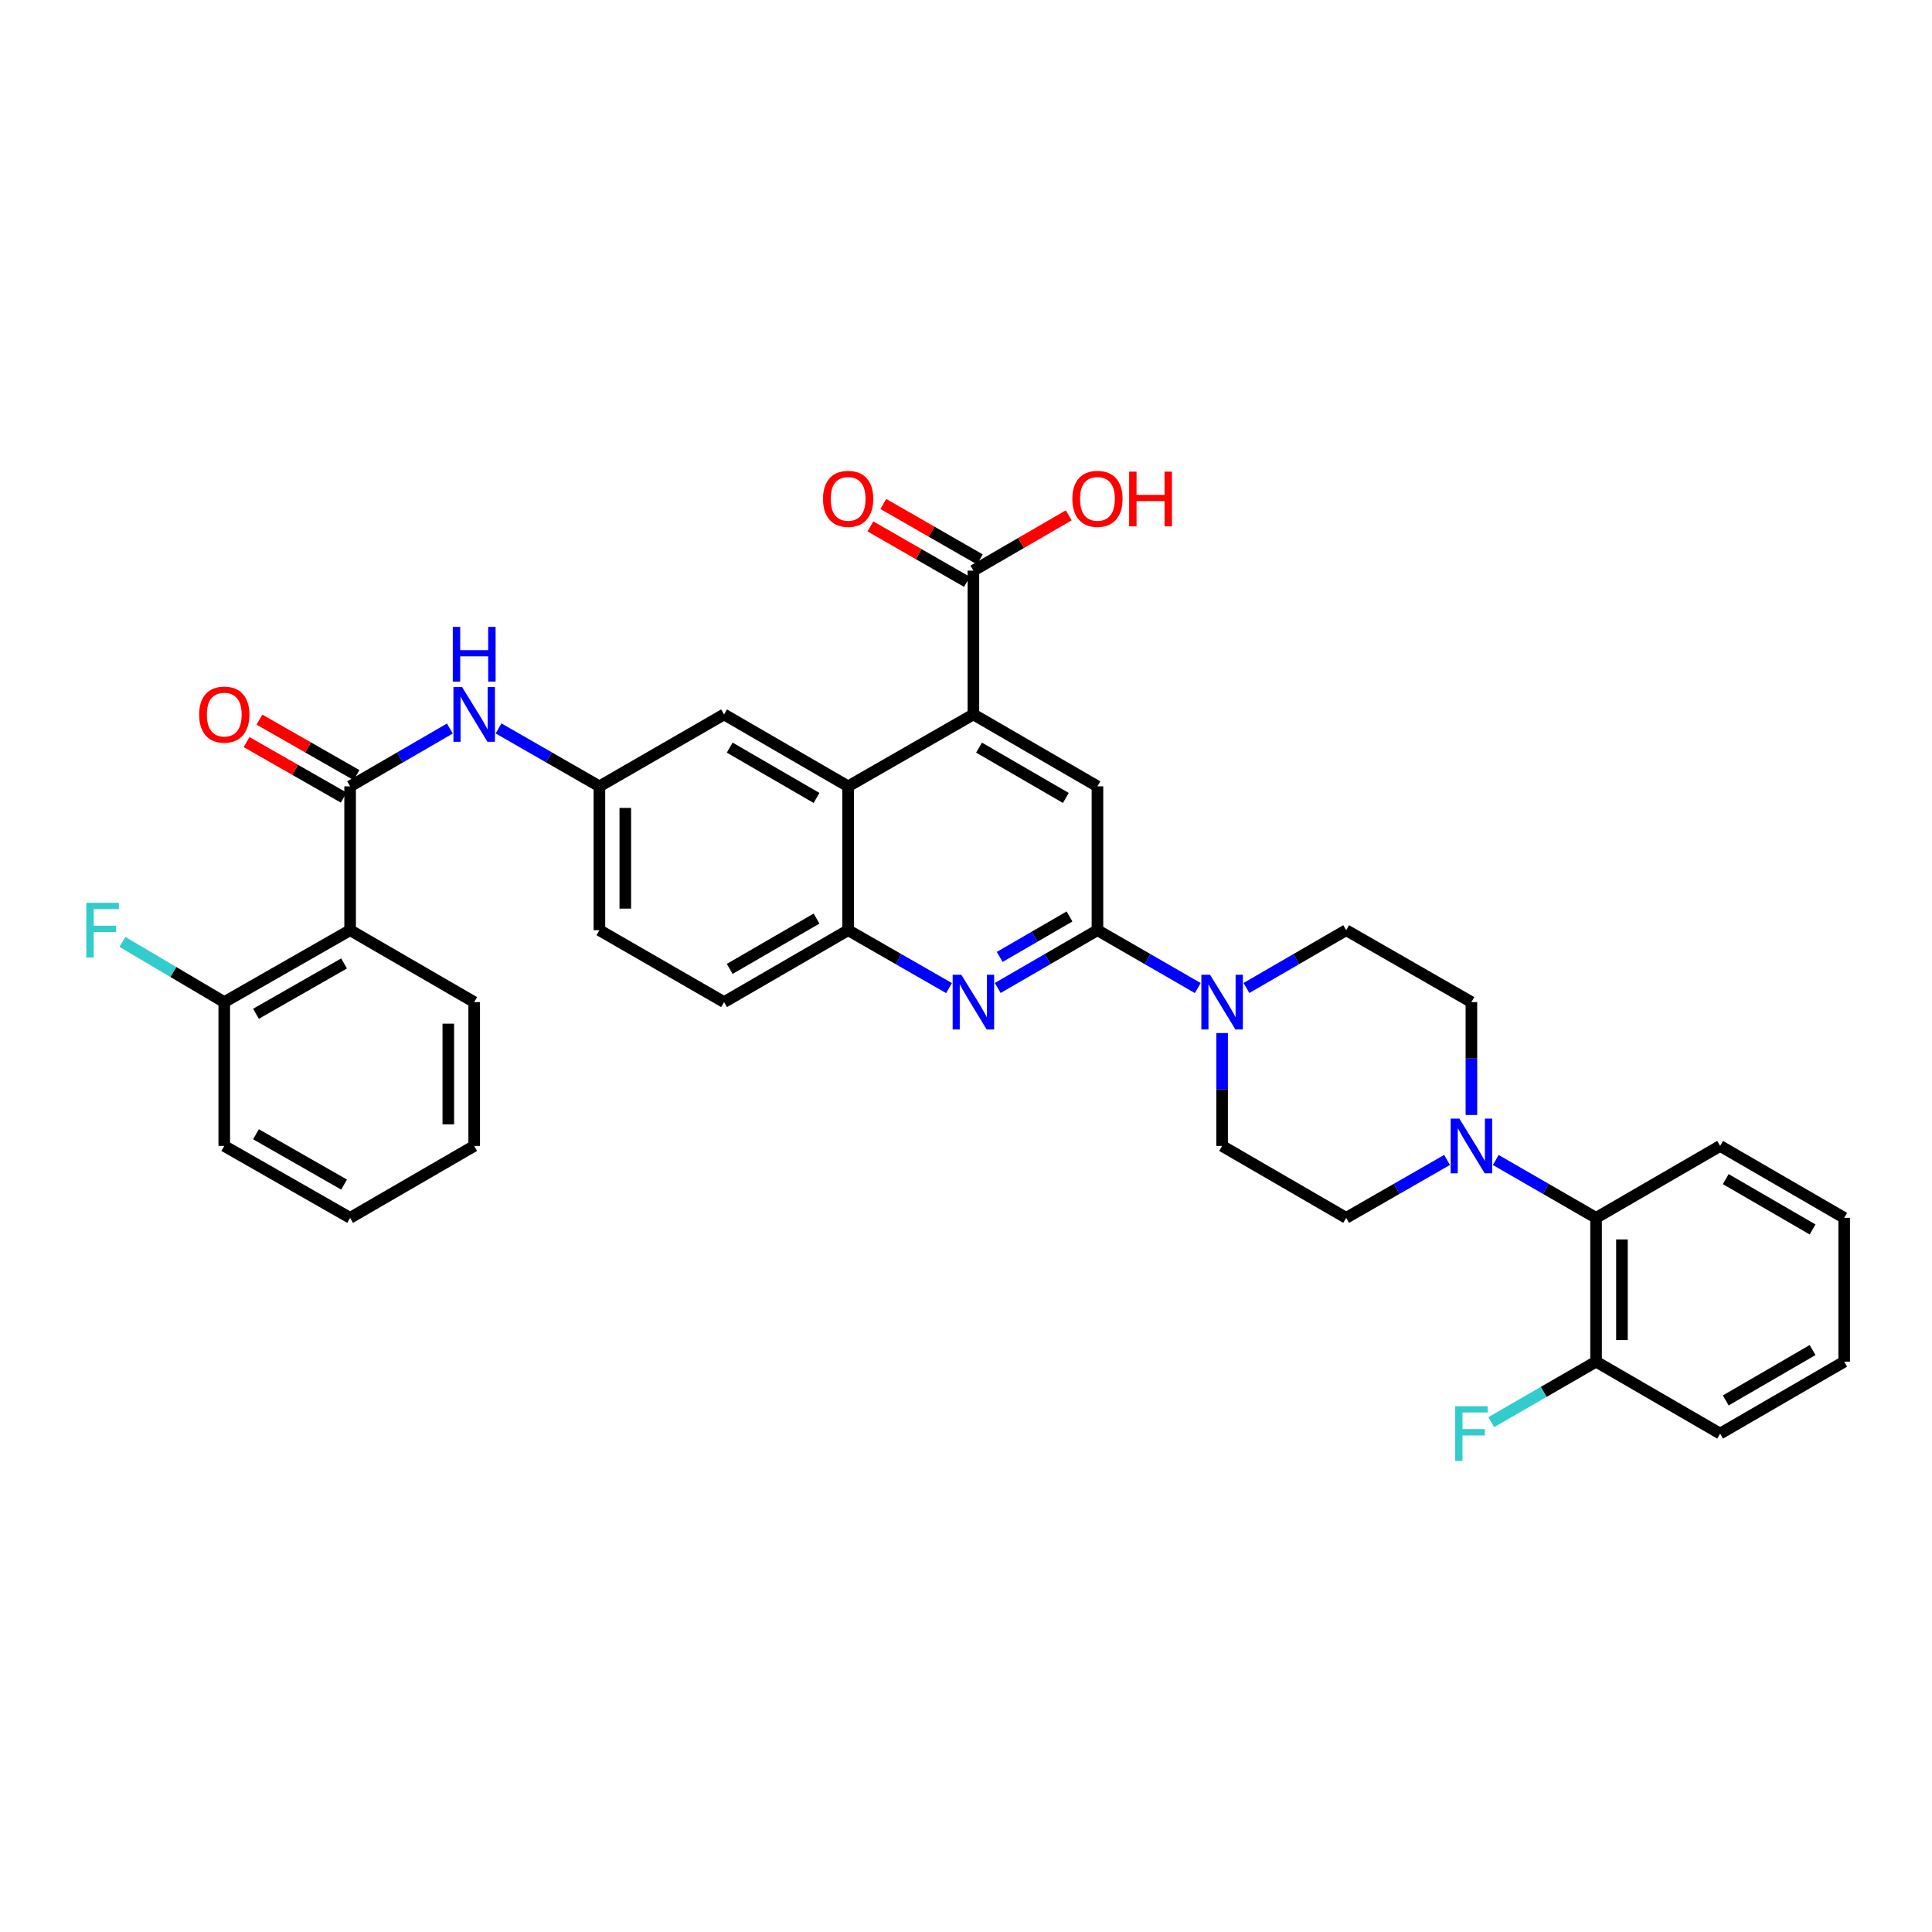 <?xml version='1.0' encoding='iso-8859-1'?>
<svg version='1.1' baseProfile='full'
              xmlns='http://www.w3.org/2000/svg'
                      xmlns:rdkit='http://www.rdkit.org/xml'
                      xmlns:xlink='http://www.w3.org/1999/xlink'
                  xml:space='preserve'
width='1000px' height='1000px' viewBox='0 0 1000 1000'>
<!-- END OF HEADER -->
<rect style='opacity:1.0;fill:#FFFFFF;stroke:none' width='1000' height='1000' x='0' y='0'> </rect>
<path class='bond-1' d='M 568.039,481.465 L 542.231,496.423' style='fill:none;fill-rule:evenodd;stroke:#000000;stroke-width:6px;stroke-linecap:butt;stroke-linejoin:miter;stroke-opacity:1' />
<path class='bond-1' d='M 542.231,496.423 L 516.422,511.381' style='fill:none;fill-rule:evenodd;stroke:#0000FF;stroke-width:6px;stroke-linecap:butt;stroke-linejoin:miter;stroke-opacity:1' />
<path class='bond-1' d='M 553.578,474.361 L 535.512,484.831' style='fill:none;fill-rule:evenodd;stroke:#000000;stroke-width:6px;stroke-linecap:butt;stroke-linejoin:miter;stroke-opacity:1' />
<path class='bond-1' d='M 535.512,484.831 L 517.447,495.302' style='fill:none;fill-rule:evenodd;stroke:#0000FF;stroke-width:6px;stroke-linecap:butt;stroke-linejoin:miter;stroke-opacity:1' />
<path class='bond-4' d='M 568.039,481.465 L 594,496.438' style='fill:none;fill-rule:evenodd;stroke:#000000;stroke-width:6px;stroke-linecap:butt;stroke-linejoin:miter;stroke-opacity:1' />
<path class='bond-4' d='M 594,496.438 L 619.961,511.412' style='fill:none;fill-rule:evenodd;stroke:#0000FF;stroke-width:6px;stroke-linecap:butt;stroke-linejoin:miter;stroke-opacity:1' />
<path class='bond-6' d='M 568.039,481.465 L 568.039,407.011' style='fill:none;fill-rule:evenodd;stroke:#000000;stroke-width:6px;stroke-linecap:butt;stroke-linejoin:miter;stroke-opacity:1' />
<path class='bond-0' d='M 181.22,407.011 L 207.031,392.05' style='fill:none;fill-rule:evenodd;stroke:#000000;stroke-width:6px;stroke-linecap:butt;stroke-linejoin:miter;stroke-opacity:1' />
<path class='bond-0' d='M 207.031,392.05 L 232.843,377.089' style='fill:none;fill-rule:evenodd;stroke:#0000FF;stroke-width:6px;stroke-linecap:butt;stroke-linejoin:miter;stroke-opacity:1' />
<path class='bond-3' d='M 181.22,407.011 L 181.22,481.465' style='fill:none;fill-rule:evenodd;stroke:#000000;stroke-width:6px;stroke-linecap:butt;stroke-linejoin:miter;stroke-opacity:1' />
<path class='bond-15' d='M 184.543,401.195 L 159.41,386.834' style='fill:none;fill-rule:evenodd;stroke:#000000;stroke-width:6px;stroke-linecap:butt;stroke-linejoin:miter;stroke-opacity:1' />
<path class='bond-15' d='M 159.41,386.834 L 134.277,372.472' style='fill:none;fill-rule:evenodd;stroke:#FF0000;stroke-width:6px;stroke-linecap:butt;stroke-linejoin:miter;stroke-opacity:1' />
<path class='bond-15' d='M 177.896,412.828 L 152.763,398.466' style='fill:none;fill-rule:evenodd;stroke:#000000;stroke-width:6px;stroke-linecap:butt;stroke-linejoin:miter;stroke-opacity:1' />
<path class='bond-15' d='M 152.763,398.466 L 127.63,384.105' style='fill:none;fill-rule:evenodd;stroke:#FF0000;stroke-width:6px;stroke-linecap:butt;stroke-linejoin:miter;stroke-opacity:1' />
<path class='bond-8' d='M 491.218,511.443 L 465.104,496.454' style='fill:none;fill-rule:evenodd;stroke:#0000FF;stroke-width:6px;stroke-linecap:butt;stroke-linejoin:miter;stroke-opacity:1' />
<path class='bond-8' d='M 465.104,496.454 L 438.99,481.465' style='fill:none;fill-rule:evenodd;stroke:#000000;stroke-width:6px;stroke-linecap:butt;stroke-linejoin:miter;stroke-opacity:1' />
<path class='bond-2' d='M 503.827,369.788 L 568.039,407.011' style='fill:none;fill-rule:evenodd;stroke:#000000;stroke-width:6px;stroke-linecap:butt;stroke-linejoin:miter;stroke-opacity:1' />
<path class='bond-2' d='M 506.74,386.963 L 551.688,413.019' style='fill:none;fill-rule:evenodd;stroke:#000000;stroke-width:6px;stroke-linecap:butt;stroke-linejoin:miter;stroke-opacity:1' />
<path class='bond-5' d='M 503.827,369.788 L 438.99,407.011' style='fill:none;fill-rule:evenodd;stroke:#000000;stroke-width:6px;stroke-linecap:butt;stroke-linejoin:miter;stroke-opacity:1' />
<path class='bond-9' d='M 503.827,369.788 L 503.827,295.35' style='fill:none;fill-rule:evenodd;stroke:#000000;stroke-width:6px;stroke-linecap:butt;stroke-linejoin:miter;stroke-opacity:1' />
<path class='bond-13' d='M 181.22,481.465 L 116.077,518.681' style='fill:none;fill-rule:evenodd;stroke:#000000;stroke-width:6px;stroke-linecap:butt;stroke-linejoin:miter;stroke-opacity:1' />
<path class='bond-13' d='M 178.094,498.68 L 132.495,524.731' style='fill:none;fill-rule:evenodd;stroke:#000000;stroke-width:6px;stroke-linecap:butt;stroke-linejoin:miter;stroke-opacity:1' />
<path class='bond-27' d='M 181.22,481.465 L 245.439,518.681' style='fill:none;fill-rule:evenodd;stroke:#000000;stroke-width:6px;stroke-linecap:butt;stroke-linejoin:miter;stroke-opacity:1' />
<path class='bond-16' d='M 632.563,534.702 L 632.563,563.918' style='fill:none;fill-rule:evenodd;stroke:#0000FF;stroke-width:6px;stroke-linecap:butt;stroke-linejoin:miter;stroke-opacity:1' />
<path class='bond-16' d='M 632.563,563.918 L 632.563,593.134' style='fill:none;fill-rule:evenodd;stroke:#000000;stroke-width:6px;stroke-linecap:butt;stroke-linejoin:miter;stroke-opacity:1' />
<path class='bond-17' d='M 645.159,511.381 L 670.967,496.423' style='fill:none;fill-rule:evenodd;stroke:#0000FF;stroke-width:6px;stroke-linecap:butt;stroke-linejoin:miter;stroke-opacity:1' />
<path class='bond-17' d='M 670.967,496.423 L 696.775,481.465' style='fill:none;fill-rule:evenodd;stroke:#000000;stroke-width:6px;stroke-linecap:butt;stroke-linejoin:miter;stroke-opacity:1' />
<path class='bond-12' d='M 438.99,407.011 L 374.778,369.788' style='fill:none;fill-rule:evenodd;stroke:#000000;stroke-width:6px;stroke-linecap:butt;stroke-linejoin:miter;stroke-opacity:1' />
<path class='bond-12' d='M 422.639,413.019 L 377.691,386.963' style='fill:none;fill-rule:evenodd;stroke:#000000;stroke-width:6px;stroke-linecap:butt;stroke-linejoin:miter;stroke-opacity:1' />
<path class='bond-35' d='M 438.99,407.011 L 438.99,481.465' style='fill:none;fill-rule:evenodd;stroke:#000000;stroke-width:6px;stroke-linecap:butt;stroke-linejoin:miter;stroke-opacity:1' />
<path class='bond-7' d='M 761.597,577.113 L 761.597,547.897' style='fill:none;fill-rule:evenodd;stroke:#0000FF;stroke-width:6px;stroke-linecap:butt;stroke-linejoin:miter;stroke-opacity:1' />
<path class='bond-7' d='M 761.597,547.897 L 761.597,518.681' style='fill:none;fill-rule:evenodd;stroke:#000000;stroke-width:6px;stroke-linecap:butt;stroke-linejoin:miter;stroke-opacity:1' />
<path class='bond-11' d='M 774.2,600.404 L 800.161,615.381' style='fill:none;fill-rule:evenodd;stroke:#0000FF;stroke-width:6px;stroke-linecap:butt;stroke-linejoin:miter;stroke-opacity:1' />
<path class='bond-11' d='M 800.161,615.381 L 826.122,630.357' style='fill:none;fill-rule:evenodd;stroke:#000000;stroke-width:6px;stroke-linecap:butt;stroke-linejoin:miter;stroke-opacity:1' />
<path class='bond-36' d='M 748.989,600.374 L 722.882,615.366' style='fill:none;fill-rule:evenodd;stroke:#0000FF;stroke-width:6px;stroke-linecap:butt;stroke-linejoin:miter;stroke-opacity:1' />
<path class='bond-36' d='M 722.882,615.366 L 696.775,630.357' style='fill:none;fill-rule:evenodd;stroke:#000000;stroke-width:6px;stroke-linecap:butt;stroke-linejoin:miter;stroke-opacity:1' />
<path class='bond-22' d='M 438.99,481.465 L 374.778,518.681' style='fill:none;fill-rule:evenodd;stroke:#000000;stroke-width:6px;stroke-linecap:butt;stroke-linejoin:miter;stroke-opacity:1' />
<path class='bond-22' d='M 422.64,475.456 L 377.692,501.507' style='fill:none;fill-rule:evenodd;stroke:#000000;stroke-width:6px;stroke-linecap:butt;stroke-linejoin:miter;stroke-opacity:1' />
<path class='bond-21' d='M 507.163,289.54 L 482.179,275.194' style='fill:none;fill-rule:evenodd;stroke:#000000;stroke-width:6px;stroke-linecap:butt;stroke-linejoin:miter;stroke-opacity:1' />
<path class='bond-21' d='M 482.179,275.194 L 457.195,260.848' style='fill:none;fill-rule:evenodd;stroke:#FF0000;stroke-width:6px;stroke-linecap:butt;stroke-linejoin:miter;stroke-opacity:1' />
<path class='bond-21' d='M 500.491,301.159 L 475.507,286.813' style='fill:none;fill-rule:evenodd;stroke:#000000;stroke-width:6px;stroke-linecap:butt;stroke-linejoin:miter;stroke-opacity:1' />
<path class='bond-21' d='M 475.507,286.813 L 450.523,272.466' style='fill:none;fill-rule:evenodd;stroke:#FF0000;stroke-width:6px;stroke-linecap:butt;stroke-linejoin:miter;stroke-opacity:1' />
<path class='bond-23' d='M 503.827,295.35 L 528.505,281.041' style='fill:none;fill-rule:evenodd;stroke:#000000;stroke-width:6px;stroke-linecap:butt;stroke-linejoin:miter;stroke-opacity:1' />
<path class='bond-23' d='M 528.505,281.041 L 553.183,266.732' style='fill:none;fill-rule:evenodd;stroke:#FF0000;stroke-width:6px;stroke-linecap:butt;stroke-linejoin:miter;stroke-opacity:1' />
<path class='bond-10' d='M 258.047,377.029 L 284.151,392.02' style='fill:none;fill-rule:evenodd;stroke:#0000FF;stroke-width:6px;stroke-linecap:butt;stroke-linejoin:miter;stroke-opacity:1' />
<path class='bond-10' d='M 284.151,392.02 L 310.254,407.011' style='fill:none;fill-rule:evenodd;stroke:#000000;stroke-width:6px;stroke-linecap:butt;stroke-linejoin:miter;stroke-opacity:1' />
<path class='bond-20' d='M 826.122,630.357 L 826.122,704.796' style='fill:none;fill-rule:evenodd;stroke:#000000;stroke-width:6px;stroke-linecap:butt;stroke-linejoin:miter;stroke-opacity:1' />
<path class='bond-20' d='M 839.519,641.523 L 839.519,693.63' style='fill:none;fill-rule:evenodd;stroke:#000000;stroke-width:6px;stroke-linecap:butt;stroke-linejoin:miter;stroke-opacity:1' />
<path class='bond-28' d='M 826.122,630.357 L 890.334,593.134' style='fill:none;fill-rule:evenodd;stroke:#000000;stroke-width:6px;stroke-linecap:butt;stroke-linejoin:miter;stroke-opacity:1' />
<path class='bond-14' d='M 374.778,369.788 L 310.254,407.011' style='fill:none;fill-rule:evenodd;stroke:#000000;stroke-width:6px;stroke-linecap:butt;stroke-linejoin:miter;stroke-opacity:1' />
<path class='bond-25' d='M 116.077,518.681 L 89.717,503.101' style='fill:none;fill-rule:evenodd;stroke:#000000;stroke-width:6px;stroke-linecap:butt;stroke-linejoin:miter;stroke-opacity:1' />
<path class='bond-25' d='M 89.717,503.101 L 63.357,487.522' style='fill:none;fill-rule:evenodd;stroke:#33CCCC;stroke-width:6px;stroke-linecap:butt;stroke-linejoin:miter;stroke-opacity:1' />
<path class='bond-29' d='M 116.077,518.681 L 116.077,593.134' style='fill:none;fill-rule:evenodd;stroke:#000000;stroke-width:6px;stroke-linecap:butt;stroke-linejoin:miter;stroke-opacity:1' />
<path class='bond-37' d='M 310.254,407.011 L 310.254,481.465' style='fill:none;fill-rule:evenodd;stroke:#000000;stroke-width:6px;stroke-linecap:butt;stroke-linejoin:miter;stroke-opacity:1' />
<path class='bond-37' d='M 323.651,418.179 L 323.651,470.297' style='fill:none;fill-rule:evenodd;stroke:#000000;stroke-width:6px;stroke-linecap:butt;stroke-linejoin:miter;stroke-opacity:1' />
<path class='bond-18' d='M 632.563,593.134 L 696.775,630.357' style='fill:none;fill-rule:evenodd;stroke:#000000;stroke-width:6px;stroke-linecap:butt;stroke-linejoin:miter;stroke-opacity:1' />
<path class='bond-19' d='M 696.775,481.465 L 761.597,518.681' style='fill:none;fill-rule:evenodd;stroke:#000000;stroke-width:6px;stroke-linecap:butt;stroke-linejoin:miter;stroke-opacity:1' />
<path class='bond-26' d='M 826.122,704.796 L 799.001,720.445' style='fill:none;fill-rule:evenodd;stroke:#000000;stroke-width:6px;stroke-linecap:butt;stroke-linejoin:miter;stroke-opacity:1' />
<path class='bond-26' d='M 799.001,720.445 L 771.88,736.093' style='fill:none;fill-rule:evenodd;stroke:#33CCCC;stroke-width:6px;stroke-linecap:butt;stroke-linejoin:miter;stroke-opacity:1' />
<path class='bond-30' d='M 826.122,704.796 L 890.334,742.026' style='fill:none;fill-rule:evenodd;stroke:#000000;stroke-width:6px;stroke-linecap:butt;stroke-linejoin:miter;stroke-opacity:1' />
<path class='bond-24' d='M 374.778,518.681 L 310.254,481.465' style='fill:none;fill-rule:evenodd;stroke:#000000;stroke-width:6px;stroke-linecap:butt;stroke-linejoin:miter;stroke-opacity:1' />
<path class='bond-31' d='M 245.439,518.681 L 245.439,593.134' style='fill:none;fill-rule:evenodd;stroke:#000000;stroke-width:6px;stroke-linecap:butt;stroke-linejoin:miter;stroke-opacity:1' />
<path class='bond-31' d='M 232.041,529.849 L 232.041,581.966' style='fill:none;fill-rule:evenodd;stroke:#000000;stroke-width:6px;stroke-linecap:butt;stroke-linejoin:miter;stroke-opacity:1' />
<path class='bond-32' d='M 890.334,593.134 L 954.545,630.357' style='fill:none;fill-rule:evenodd;stroke:#000000;stroke-width:6px;stroke-linecap:butt;stroke-linejoin:miter;stroke-opacity:1' />
<path class='bond-32' d='M 893.246,610.308 L 938.195,636.365' style='fill:none;fill-rule:evenodd;stroke:#000000;stroke-width:6px;stroke-linecap:butt;stroke-linejoin:miter;stroke-opacity:1' />
<path class='bond-39' d='M 116.077,593.134 L 181.22,630.357' style='fill:none;fill-rule:evenodd;stroke:#000000;stroke-width:6px;stroke-linecap:butt;stroke-linejoin:miter;stroke-opacity:1' />
<path class='bond-39' d='M 132.496,587.085 L 178.095,613.141' style='fill:none;fill-rule:evenodd;stroke:#000000;stroke-width:6px;stroke-linecap:butt;stroke-linejoin:miter;stroke-opacity:1' />
<path class='bond-38' d='M 890.334,742.026 L 954.545,704.796' style='fill:none;fill-rule:evenodd;stroke:#000000;stroke-width:6px;stroke-linecap:butt;stroke-linejoin:miter;stroke-opacity:1' />
<path class='bond-38' d='M 893.245,724.851 L 938.194,698.79' style='fill:none;fill-rule:evenodd;stroke:#000000;stroke-width:6px;stroke-linecap:butt;stroke-linejoin:miter;stroke-opacity:1' />
<path class='bond-33' d='M 245.439,593.134 L 181.22,630.357' style='fill:none;fill-rule:evenodd;stroke:#000000;stroke-width:6px;stroke-linecap:butt;stroke-linejoin:miter;stroke-opacity:1' />
<path class='bond-34' d='M 954.545,630.357 L 954.545,704.796' style='fill:none;fill-rule:evenodd;stroke:#000000;stroke-width:6px;stroke-linecap:butt;stroke-linejoin:miter;stroke-opacity:1' />
<path  class='atom-2' d='M 497.567 504.521
L 506.847 519.521
Q 507.767 521.001, 509.247 523.681
Q 510.727 526.361, 510.807 526.521
L 510.807 504.521
L 514.567 504.521
L 514.567 532.841
L 510.687 532.841
L 500.727 516.441
Q 499.567 514.521, 498.327 512.321
Q 497.127 510.121, 496.767 509.441
L 496.767 532.841
L 493.087 532.841
L 493.087 504.521
L 497.567 504.521
' fill='#0000FF'/>
<path  class='atom-5' d='M 626.303 504.521
L 635.583 519.521
Q 636.503 521.001, 637.983 523.681
Q 639.463 526.361, 639.543 526.521
L 639.543 504.521
L 643.303 504.521
L 643.303 532.841
L 639.423 532.841
L 629.463 516.441
Q 628.303 514.521, 627.063 512.321
Q 625.863 510.121, 625.503 509.441
L 625.503 532.841
L 621.823 532.841
L 621.823 504.521
L 626.303 504.521
' fill='#0000FF'/>
<path  class='atom-8' d='M 755.337 578.974
L 764.617 593.974
Q 765.537 595.454, 767.017 598.134
Q 768.497 600.814, 768.577 600.974
L 768.577 578.974
L 772.337 578.974
L 772.337 607.294
L 768.457 607.294
L 758.497 590.894
Q 757.337 588.974, 756.097 586.774
Q 754.897 584.574, 754.537 583.894
L 754.537 607.294
L 750.857 607.294
L 750.857 578.974
L 755.337 578.974
' fill='#0000FF'/>
<path  class='atom-11' d='M 239.179 355.628
L 248.459 370.628
Q 249.379 372.108, 250.859 374.788
Q 252.339 377.468, 252.419 377.628
L 252.419 355.628
L 256.179 355.628
L 256.179 383.948
L 252.299 383.948
L 242.339 367.548
Q 241.179 365.628, 239.939 363.428
Q 238.739 361.228, 238.379 360.548
L 238.379 383.948
L 234.699 383.948
L 234.699 355.628
L 239.179 355.628
' fill='#0000FF'/>
<path  class='atom-11' d='M 234.359 324.476
L 238.199 324.476
L 238.199 336.516
L 252.679 336.516
L 252.679 324.476
L 256.519 324.476
L 256.519 352.796
L 252.679 352.796
L 252.679 339.716
L 238.199 339.716
L 238.199 352.796
L 234.359 352.796
L 234.359 324.476
' fill='#0000FF'/>
<path  class='atom-16' d='M 103.077 369.868
Q 103.077 363.068, 106.437 359.268
Q 109.797 355.468, 116.077 355.468
Q 122.357 355.468, 125.717 359.268
Q 129.077 363.068, 129.077 369.868
Q 129.077 376.748, 125.677 380.668
Q 122.277 384.548, 116.077 384.548
Q 109.837 384.548, 106.437 380.668
Q 103.077 376.788, 103.077 369.868
M 116.077 381.348
Q 120.397 381.348, 122.717 378.468
Q 125.077 375.548, 125.077 369.868
Q 125.077 364.308, 122.717 361.508
Q 120.397 358.668, 116.077 358.668
Q 111.757 358.668, 109.397 361.468
Q 107.077 364.268, 107.077 369.868
Q 107.077 375.588, 109.397 378.468
Q 111.757 381.348, 116.077 381.348
' fill='#FF0000'/>
<path  class='atom-22' d='M 425.99 258.199
Q 425.99 251.399, 429.35 247.599
Q 432.71 243.799, 438.99 243.799
Q 445.27 243.799, 448.63 247.599
Q 451.99 251.399, 451.99 258.199
Q 451.99 265.079, 448.59 268.999
Q 445.19 272.879, 438.99 272.879
Q 432.75 272.879, 429.35 268.999
Q 425.99 265.119, 425.99 258.199
M 438.99 269.679
Q 443.31 269.679, 445.63 266.799
Q 447.99 263.879, 447.99 258.199
Q 447.99 252.639, 445.63 249.839
Q 443.31 246.999, 438.99 246.999
Q 434.67 246.999, 432.31 249.799
Q 429.99 252.599, 429.99 258.199
Q 429.99 263.919, 432.31 266.799
Q 434.67 269.679, 438.99 269.679
' fill='#FF0000'/>
<path  class='atom-24' d='M 555.039 258.199
Q 555.039 251.399, 558.399 247.599
Q 561.759 243.799, 568.039 243.799
Q 574.319 243.799, 577.679 247.599
Q 581.039 251.399, 581.039 258.199
Q 581.039 265.079, 577.639 268.999
Q 574.239 272.879, 568.039 272.879
Q 561.799 272.879, 558.399 268.999
Q 555.039 265.119, 555.039 258.199
M 568.039 269.679
Q 572.359 269.679, 574.679 266.799
Q 577.039 263.879, 577.039 258.199
Q 577.039 252.639, 574.679 249.839
Q 572.359 246.999, 568.039 246.999
Q 563.719 246.999, 561.359 249.799
Q 559.039 252.599, 559.039 258.199
Q 559.039 263.919, 561.359 266.799
Q 563.719 269.679, 568.039 269.679
' fill='#FF0000'/>
<path  class='atom-24' d='M 584.439 244.119
L 588.279 244.119
L 588.279 256.159
L 602.759 256.159
L 602.759 244.119
L 606.599 244.119
L 606.599 272.439
L 602.759 272.439
L 602.759 259.359
L 588.279 259.359
L 588.279 272.439
L 584.439 272.439
L 584.439 244.119
' fill='#FF0000'/>
<path  class='atom-26' d='M 44.689 467.305
L 61.529 467.305
L 61.529 470.545
L 48.489 470.545
L 48.489 479.145
L 60.089 479.145
L 60.089 482.425
L 48.489 482.425
L 48.489 495.625
L 44.689 495.625
L 44.689 467.305
' fill='#33CCCC'/>
<path  class='atom-27' d='M 753.177 727.866
L 770.017 727.866
L 770.017 731.106
L 756.977 731.106
L 756.977 739.706
L 768.577 739.706
L 768.577 742.986
L 756.977 742.986
L 756.977 756.186
L 753.177 756.186
L 753.177 727.866
' fill='#33CCCC'/>
</svg>
